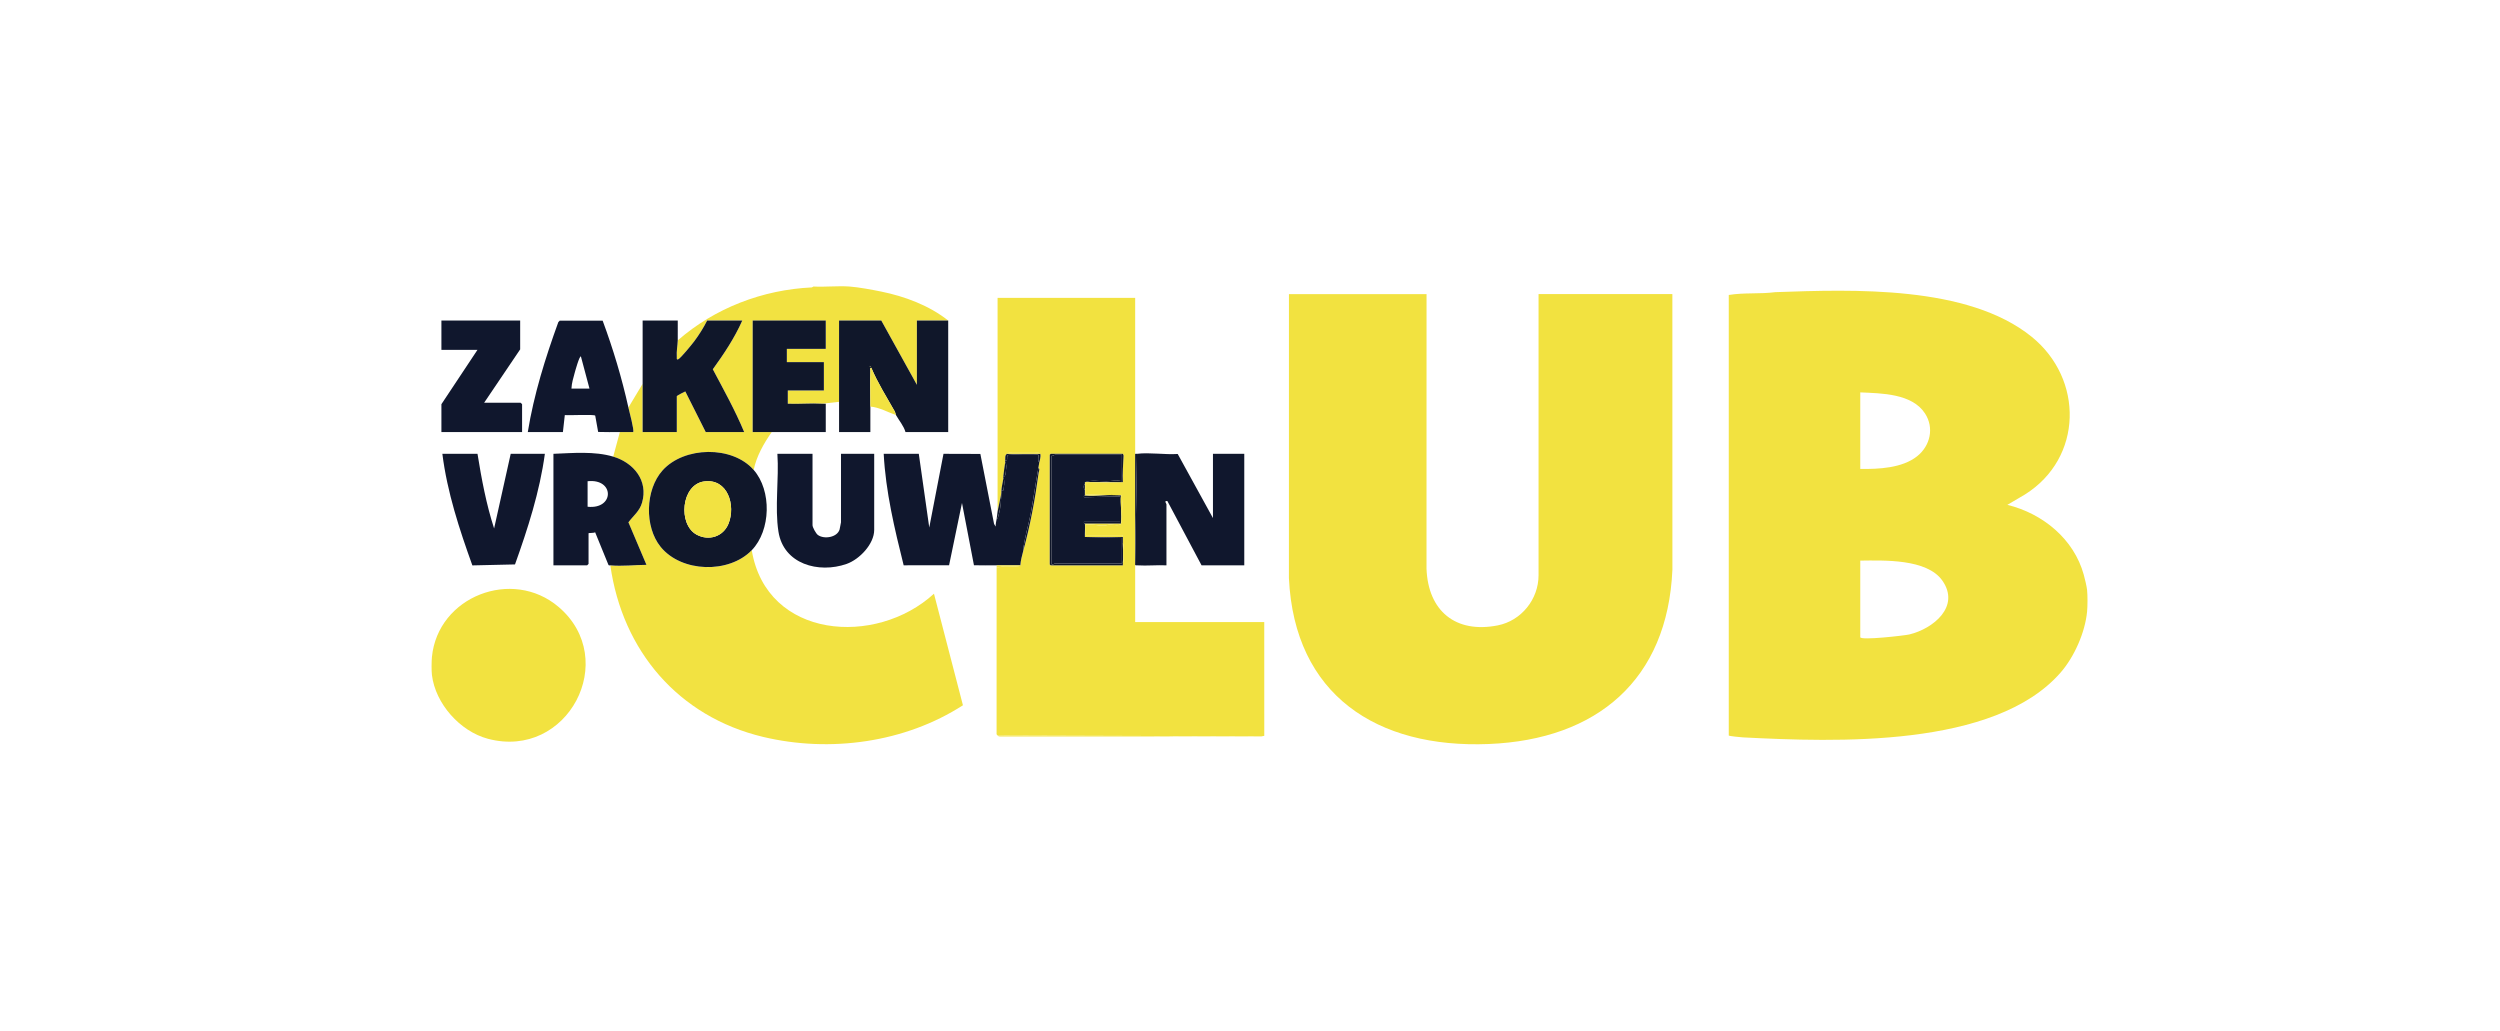 <svg xmlns="http://www.w3.org/2000/svg" width="131" height="54" viewBox="0 0 131 54" fill="none"><path d="M44.514 15.014C44.993 15.049 45.683 15.179 46.165 15.276C47.406 15.528 48.693 16.007 49.686 16.797H48.045V20.165L46.18 16.797H43.967C43.972 18.216 43.96 19.637 43.967 21.056L43.072 21.155C42.487 21.12 41.87 21.182 41.282 21.155V20.462H43.171V18.977H41.232V18.283H43.271V16.798H39.442V22.641C39.773 22.643 40.106 22.64 40.437 22.641C40.019 23.244 39.644 23.897 39.492 24.623C38.366 23.341 35.851 23.39 34.719 24.649C33.809 25.661 33.762 27.603 34.619 28.658C35.714 30.004 38.194 30.072 39.392 28.832C40.166 33.493 45.908 33.896 48.94 31.11L50.458 36.956C47.42 38.914 43.499 39.452 39.988 38.614C35.543 37.551 32.613 34.098 31.982 29.624C32.597 29.683 33.256 29.602 33.873 29.599L32.928 27.369C33.188 27.018 33.508 26.791 33.639 26.346C33.98 25.189 33.207 24.251 32.132 23.929L32.48 22.641C32.711 22.639 32.945 22.643 33.176 22.641C33.247 22.57 32.966 21.528 32.928 21.354L33.673 20.115C33.675 20.957 33.672 21.799 33.673 22.641H35.464V20.759C35.464 20.734 35.852 20.535 35.91 20.512L36.981 22.641H38.995C38.523 21.507 37.926 20.433 37.351 19.35C37.934 18.543 38.491 17.71 38.895 16.797H37.055C36.87 17.165 36.626 17.553 36.38 17.882C36.258 18.044 35.668 18.773 35.538 18.827C35.436 18.869 35.468 18.758 35.464 18.705C35.442 18.404 35.505 18.11 35.513 17.838C37.453 16.143 39.959 15.18 42.545 15.06L42.624 15.014C43.241 15.047 43.903 14.97 44.514 15.014Z" fill="#F2E241"></path><path d="M22.633 35.368C22.606 35.143 22.611 34.657 22.633 34.427C22.943 31.253 26.846 29.738 29.271 31.804C32.505 34.559 29.748 39.825 25.566 38.712C24.104 38.322 22.815 36.874 22.633 35.368H22.633Z" fill="#F2E240"></path><path d="M74.751 15.41L74.749 29.799C74.831 32.008 76.268 33.208 78.483 32.77C79.713 32.527 80.62 31.405 80.62 30.144V15.41H87.632L87.634 29.849C87.384 35.625 83.683 38.756 78.012 38.986C72.15 39.224 67.829 36.422 67.539 30.294L67.541 15.411H74.752L74.751 15.41Z" fill="#F2E240"></path><path d="M52.273 26.8V15.608H59.483V32.595H66.247L66.248 38.558L66.098 38.587L52.273 38.538C52.234 38.5 52.212 38.484 52.221 38.419C52.225 35.52 52.223 32.621 52.223 29.723C52.368 29.739 52.502 29.679 52.644 29.671C52.794 29.663 53.435 29.719 53.466 29.624C53.485 29.375 53.551 29.119 53.616 28.881C53.986 27.514 54.239 26.166 54.428 24.76C54.437 24.689 54.51 24.571 54.412 24.523C54.43 24.425 54.444 24.323 54.461 24.225C54.484 24.092 54.55 23.949 54.511 23.78C54.459 23.698 54.323 23.73 54.239 23.729C53.841 23.725 53.441 23.724 53.044 23.729C52.959 23.73 52.822 23.698 52.771 23.78C52.641 23.855 52.687 24.011 52.671 24.127C52.667 24.159 52.675 24.194 52.671 24.226C52.639 24.471 52.597 24.723 52.572 24.968C52.568 25.001 52.575 25.035 52.572 25.068C52.551 25.274 52.482 25.51 52.472 25.711C52.471 25.744 52.474 25.778 52.472 25.81C52.425 26.142 52.333 26.473 52.273 26.801L52.273 26.8ZM55.057 23.779L55.008 23.829V29.573L55.057 29.623H58.837C58.839 29.59 58.834 29.557 58.837 29.524C58.92 29.205 58.92 28.754 58.837 28.434C58.835 28.336 58.842 28.236 58.837 28.137C58.836 28.104 58.84 28.071 58.837 28.038H56.897V27.493C57.208 27.449 57.52 27.544 57.818 27.546C57.933 27.546 58.047 27.494 58.165 27.489C58.293 27.484 58.671 27.581 58.738 27.443C58.743 27.433 58.735 27.412 58.738 27.394C58.82 27.342 58.788 27.206 58.788 27.122C58.792 26.797 58.818 26.391 58.79 26.078C58.785 26.018 58.807 25.99 58.738 25.958C58.727 25.953 58.706 25.96 58.688 25.958L56.897 25.909V25.314L58.837 25.265C58.813 24.805 58.854 24.349 58.874 23.891C58.877 23.841 58.856 23.819 58.837 23.779H55.057Z" fill="#F2E240"></path><path d="M52.223 29.624C51.828 29.624 51.43 29.629 51.035 29.619L50.408 26.355L49.732 29.619L47.352 29.622C46.874 27.704 46.409 25.764 46.306 23.78H48.145L48.693 27.642L49.439 23.78L51.371 23.786L52.089 27.455L52.173 27.593C52.167 27.459 52.2 27.327 52.223 27.197C52.305 27.148 52.306 27.06 52.329 26.981C52.456 26.534 52.451 26.225 52.472 25.811C52.473 25.778 52.47 25.744 52.472 25.711C52.499 25.71 52.555 25.723 52.567 25.708C52.597 25.669 52.674 25.121 52.571 25.067C52.574 25.035 52.567 25.001 52.571 24.968C52.702 25.011 52.707 24.706 52.713 24.64C52.725 24.519 52.761 24.322 52.67 24.225C52.674 24.193 52.666 24.158 52.67 24.126C52.871 24.16 52.684 23.891 52.851 23.836C52.925 23.811 54.356 23.774 54.411 23.829C54.441 23.859 54.352 24.165 54.46 24.225C54.443 24.323 54.428 24.425 54.41 24.523C54.262 25.328 54.154 26.151 53.999 26.961C53.877 27.599 53.659 28.238 53.614 28.881C53.55 29.119 53.484 29.375 53.465 29.624C53.051 29.624 52.636 29.624 52.222 29.624H52.223Z" fill="#10172D"></path><path d="M43.967 21.056C43.96 19.637 43.972 18.216 43.967 16.797H46.18L48.045 20.165V16.797H49.686V22.641H47.448C47.358 22.321 47.109 22.032 46.95 21.75C46.925 21.705 46.917 21.619 46.879 21.55C46.457 20.8 45.992 20.068 45.657 19.274C45.57 19.262 45.61 19.387 45.607 19.447C45.584 20.062 45.609 20.688 45.607 21.304C45.606 21.749 45.608 22.196 45.607 22.641H43.967C43.965 22.113 43.969 21.584 43.967 21.056L43.967 21.056ZM45.583 19.174V19.224C45.615 19.208 45.615 19.191 45.583 19.174Z" fill="#10172A"></path><path d="M59.581 23.78C60.227 23.698 61.047 23.834 61.712 23.788L63.559 27.147V23.78H65.2V29.624H62.962L61.171 26.256C60.971 26.227 61.122 26.383 61.122 26.429V29.624C60.625 29.6 60.099 29.656 59.605 29.624C59.562 29.621 59.471 29.643 59.481 29.574L59.581 23.78H59.581Z" fill="#10172D"></path><path d="M39.491 24.622C40.446 25.708 40.396 27.793 39.392 28.831C38.193 30.07 35.714 30.003 34.619 28.657C33.761 27.603 33.809 25.66 34.719 24.648C35.851 23.389 38.366 23.34 39.491 24.622ZM36.893 25.228C35.691 25.395 35.513 27.483 36.505 28.017C37.142 28.36 37.896 28.122 38.173 27.445C38.562 26.492 38.139 25.055 36.893 25.228V25.228Z" fill="#10172A"></path><path d="M33.674 20.116C33.671 19.01 33.676 17.902 33.674 16.797H35.514C35.505 17.143 35.525 17.492 35.514 17.837C35.505 18.11 35.442 18.404 35.464 18.705C35.468 18.759 35.436 18.87 35.538 18.827C35.668 18.773 36.258 18.044 36.38 17.882C36.626 17.553 36.87 17.165 37.055 16.797H38.895C38.491 17.71 37.934 18.543 37.351 19.35C37.926 20.433 38.523 21.506 38.995 22.641H36.981L35.91 20.511C35.853 20.535 35.464 20.733 35.464 20.759V22.641H33.674C33.672 21.799 33.676 20.956 33.674 20.115V20.116Z" fill="#10172A"></path><path d="M42.576 23.78V27.519C42.576 27.632 42.755 27.957 42.856 28.032C43.174 28.267 43.867 28.169 43.995 27.744C44.007 27.705 44.068 27.391 44.068 27.371V23.78H45.808V27.767C45.808 28.506 45.038 29.312 44.364 29.549C42.892 30.065 41.058 29.559 40.791 27.86C40.59 26.582 40.826 25.084 40.735 23.78H42.575L42.576 23.78Z" fill="#10172D"></path><path d="M25.021 23.78C25.233 25.098 25.481 26.421 25.891 27.692L26.761 23.78H28.551C28.28 25.769 27.66 27.692 26.986 29.576L24.752 29.627C24.071 27.731 23.431 25.788 23.18 23.78H25.02H25.021Z" fill="#10172D"></path><path d="M40.436 22.641C40.105 22.639 39.772 22.642 39.441 22.641V16.797H43.27V18.282H41.231V18.976H43.171V20.461H41.281V21.155C41.869 21.181 42.487 21.119 43.071 21.155C43.138 21.159 43.205 21.151 43.27 21.155V22.641C42.326 22.637 41.38 22.645 40.435 22.641H40.436Z" fill="#10172A"></path><path d="M27.257 16.797V18.307L25.368 21.105H27.282C27.288 21.105 27.357 21.174 27.357 21.18V22.641H23.13V21.18L25.02 18.332H23.13V16.797H27.257Z" fill="#10172D"></path><path d="M46.951 21.749C46.507 21.596 46.086 21.348 45.608 21.304C45.61 20.688 45.586 20.062 45.608 19.446C45.61 19.386 45.571 19.262 45.658 19.274C45.993 20.068 46.458 20.8 46.88 21.55C46.918 21.619 46.926 21.705 46.951 21.749Z" fill="#F2E241"></path><path d="M66.097 38.588L52.442 38.591C52.361 38.585 52.339 38.605 52.273 38.539L66.097 38.588Z" fill="#F2E241"></path><path d="M59.581 23.78L59.482 29.574L59.481 23.81C59.475 23.756 59.545 23.785 59.581 23.78Z" fill="#10172A"></path><path d="M52.224 27.197C52.246 27.067 52.252 26.921 52.273 26.801C52.332 26.473 52.425 26.142 52.472 25.81C52.452 26.224 52.457 26.533 52.33 26.98C52.307 27.06 52.306 27.148 52.224 27.197V27.197Z" fill="#10172A"></path><path d="M53.467 29.623C53.436 29.718 52.795 29.662 52.645 29.671C52.502 29.678 52.368 29.738 52.224 29.722V29.623C52.638 29.623 53.053 29.623 53.467 29.623Z" fill="#F2E241"></path><path d="M109.363 30.912C109.344 30.727 109.243 30.312 109.19 30.119C108.676 28.245 107.043 26.91 105.186 26.454L106.107 25.911C109.153 24 109.197 19.856 106.452 17.641C103.113 14.944 97.112 15.166 93.025 15.309C92.224 15.415 91.374 15.324 90.587 15.457V38.541C90.61 38.574 91.217 38.633 91.334 38.639C96.162 38.883 104.506 39.209 107.972 35.246C108.692 34.423 109.259 33.141 109.363 32.051C109.391 31.762 109.393 31.199 109.363 30.912ZM97.478 20.561C98.593 20.611 100.19 20.618 100.87 21.664C101.36 22.416 101.149 23.354 100.462 23.904C99.682 24.53 98.438 24.586 97.478 24.572V20.561ZM100.046 33.246C99.814 33.301 97.478 33.572 97.478 33.387V29.376C98.718 29.362 100.969 29.276 101.776 30.419C102.739 31.782 101.297 32.946 100.046 33.246H100.046Z" fill="#F2E240"></path><path d="M58.837 23.78C58.856 23.82 58.877 23.842 58.875 23.891C58.854 24.349 58.813 24.806 58.837 25.265H56.848C57.212 25.137 57.596 25.222 57.969 25.218C58.233 25.215 58.495 25.142 58.788 25.216V23.829H55.282C55.255 23.829 55.171 23.906 55.107 23.879V29.574C55.177 29.603 55.256 29.524 55.282 29.524H58.788V28.188L56.848 28.138H58.837C58.842 28.237 58.835 28.336 58.837 28.435C58.844 28.771 58.867 29.2 58.837 29.525C58.834 29.558 58.839 29.591 58.837 29.624H55.058L55.008 29.575V23.83L55.058 23.78H58.837V23.78Z" fill="#10172A"></path><path d="M53.615 28.881C53.66 28.238 53.877 27.599 54 26.96C54.155 26.151 54.263 25.328 54.411 24.523C54.509 24.571 54.437 24.689 54.427 24.76C54.239 26.166 53.986 27.514 53.615 28.881Z" fill="#10172A"></path><path d="M58.688 25.959C58.706 25.962 58.727 25.954 58.737 25.959C58.693 26.406 58.799 26.964 58.737 27.395C58.735 27.413 58.742 27.435 58.737 27.445H56.848C56.847 27.439 56.776 27.408 56.798 27.346H58.688V26.009L56.824 26.059C56.743 26.02 56.847 25.964 56.848 25.959C57.422 26.015 58.132 25.885 58.688 25.959Z" fill="#10172A"></path><path d="M58.738 27.445C58.671 27.582 58.294 27.485 58.165 27.49C58.047 27.495 57.933 27.548 57.819 27.547C57.52 27.546 57.208 27.45 56.898 27.494V28.04H58.837C58.84 28.072 58.836 28.105 58.837 28.139H56.848C56.846 28.106 56.851 28.072 56.848 28.04C56.847 28.023 56.848 28.006 56.848 27.99C56.843 27.818 56.87 27.606 56.848 27.445H58.738V27.445Z" fill="#F2E241"></path><path d="M58.837 25.265L56.897 25.314V25.908L58.687 25.957C58.131 25.883 57.421 26.013 56.847 25.957C56.852 25.859 56.842 25.759 56.847 25.66C56.853 25.561 56.842 25.461 56.847 25.363C56.849 25.33 56.846 25.296 56.847 25.264H58.837V25.265Z" fill="#F2E241"></path><path d="M54.511 23.78C54.55 23.949 54.484 24.092 54.461 24.225C54.353 24.165 54.442 23.859 54.412 23.829C54.356 23.774 52.926 23.811 52.852 23.836C52.685 23.891 52.872 24.16 52.671 24.126C52.686 24.011 52.641 23.855 52.77 23.779H54.511V23.78Z" fill="#10172A"></path><path d="M54.511 23.78H52.77C52.822 23.698 52.959 23.73 53.043 23.729C53.441 23.724 53.841 23.725 54.238 23.729C54.322 23.73 54.46 23.698 54.511 23.78Z" fill="#F2E241"></path><path d="M58.738 27.395C58.799 26.964 58.693 26.406 58.738 25.959C58.808 25.992 58.785 26.019 58.79 26.08C58.818 26.393 58.792 26.8 58.789 27.124C58.788 27.208 58.821 27.345 58.738 27.395Z" fill="#F2E241"></path><path d="M52.671 24.226C52.761 24.323 52.725 24.519 52.714 24.641C52.708 24.707 52.703 25.012 52.571 24.969C52.596 24.723 52.639 24.471 52.671 24.226Z" fill="#10172A"></path><path d="M52.571 25.067C52.674 25.12 52.597 25.669 52.567 25.708C52.555 25.724 52.499 25.71 52.472 25.712C52.481 25.51 52.551 25.274 52.571 25.068L52.571 25.067Z" fill="#10172A"></path><path d="M58.836 29.524C58.866 29.199 58.843 28.77 58.836 28.435C58.919 28.754 58.919 29.205 58.836 29.524Z" fill="#F2E241"></path><path d="M45.583 19.174C45.615 19.191 45.615 19.207 45.583 19.224V19.174Z" fill="#F2E241"></path><path d="M36.893 25.228C38.139 25.054 38.562 26.491 38.173 27.444C37.897 28.122 37.143 28.36 36.505 28.017C35.513 27.483 35.69 25.395 36.893 25.227V25.228Z" fill="#F2E241"></path><path d="M32.929 27.369C33.19 27.018 33.51 26.791 33.641 26.346C33.981 25.188 33.208 24.25 32.133 23.928C31.149 23.634 30.012 23.741 29 23.78V29.624H30.765C30.771 29.624 30.84 29.555 30.84 29.549V27.94C30.84 27.922 31.122 27.938 31.185 27.891L31.88 29.594C31.9 29.645 31.946 29.62 31.984 29.624C32.599 29.682 33.257 29.601 33.874 29.598L32.929 27.369ZM30.79 26.553V25.216C32.21 25.062 32.204 26.704 30.79 26.553Z" fill="#10172D"></path><path d="M32.928 21.353C32.584 19.803 32.13 18.291 31.579 16.803L29.329 16.804L29.256 16.879C28.577 18.753 27.976 20.666 27.656 22.641H29.496L29.596 21.75C29.809 21.774 31.146 21.702 31.19 21.781L31.343 22.634C31.721 22.644 32.102 22.644 32.48 22.641C32.712 22.638 32.945 22.642 33.177 22.641C33.248 22.569 32.966 21.527 32.928 21.353L32.928 21.353ZM29.944 20.363C29.955 20.079 30.044 19.793 30.118 19.521C30.138 19.448 30.366 18.621 30.44 18.679L30.889 20.363H29.944Z" fill="#10172D"></path><path d="M56.848 28.138L58.788 28.187V29.524H55.282C55.257 29.524 55.177 29.603 55.107 29.574V23.879C55.171 23.906 55.255 23.829 55.282 23.829H58.788V25.216C58.496 25.142 58.233 25.215 57.969 25.218C57.595 25.222 57.212 25.137 56.848 25.265C56.847 25.298 56.85 25.331 56.848 25.364C56.768 25.411 56.767 25.611 56.848 25.662C56.842 25.76 56.853 25.86 56.848 25.959C56.848 25.964 56.743 26.019 56.824 26.058L58.688 26.009V27.345H56.798C56.777 27.408 56.847 27.439 56.848 27.445C56.87 27.606 56.843 27.817 56.848 27.989V28.039C56.851 28.071 56.846 28.105 56.848 28.138Z" fill="#10172D"></path><path d="M56.848 28.039V27.989C56.848 28.006 56.847 28.023 56.848 28.039Z" fill="#10172A"></path><path d="M56.848 25.662C56.766 25.611 56.768 25.411 56.848 25.364C56.842 25.463 56.854 25.563 56.848 25.662Z" fill="#10172A"></path></svg>
